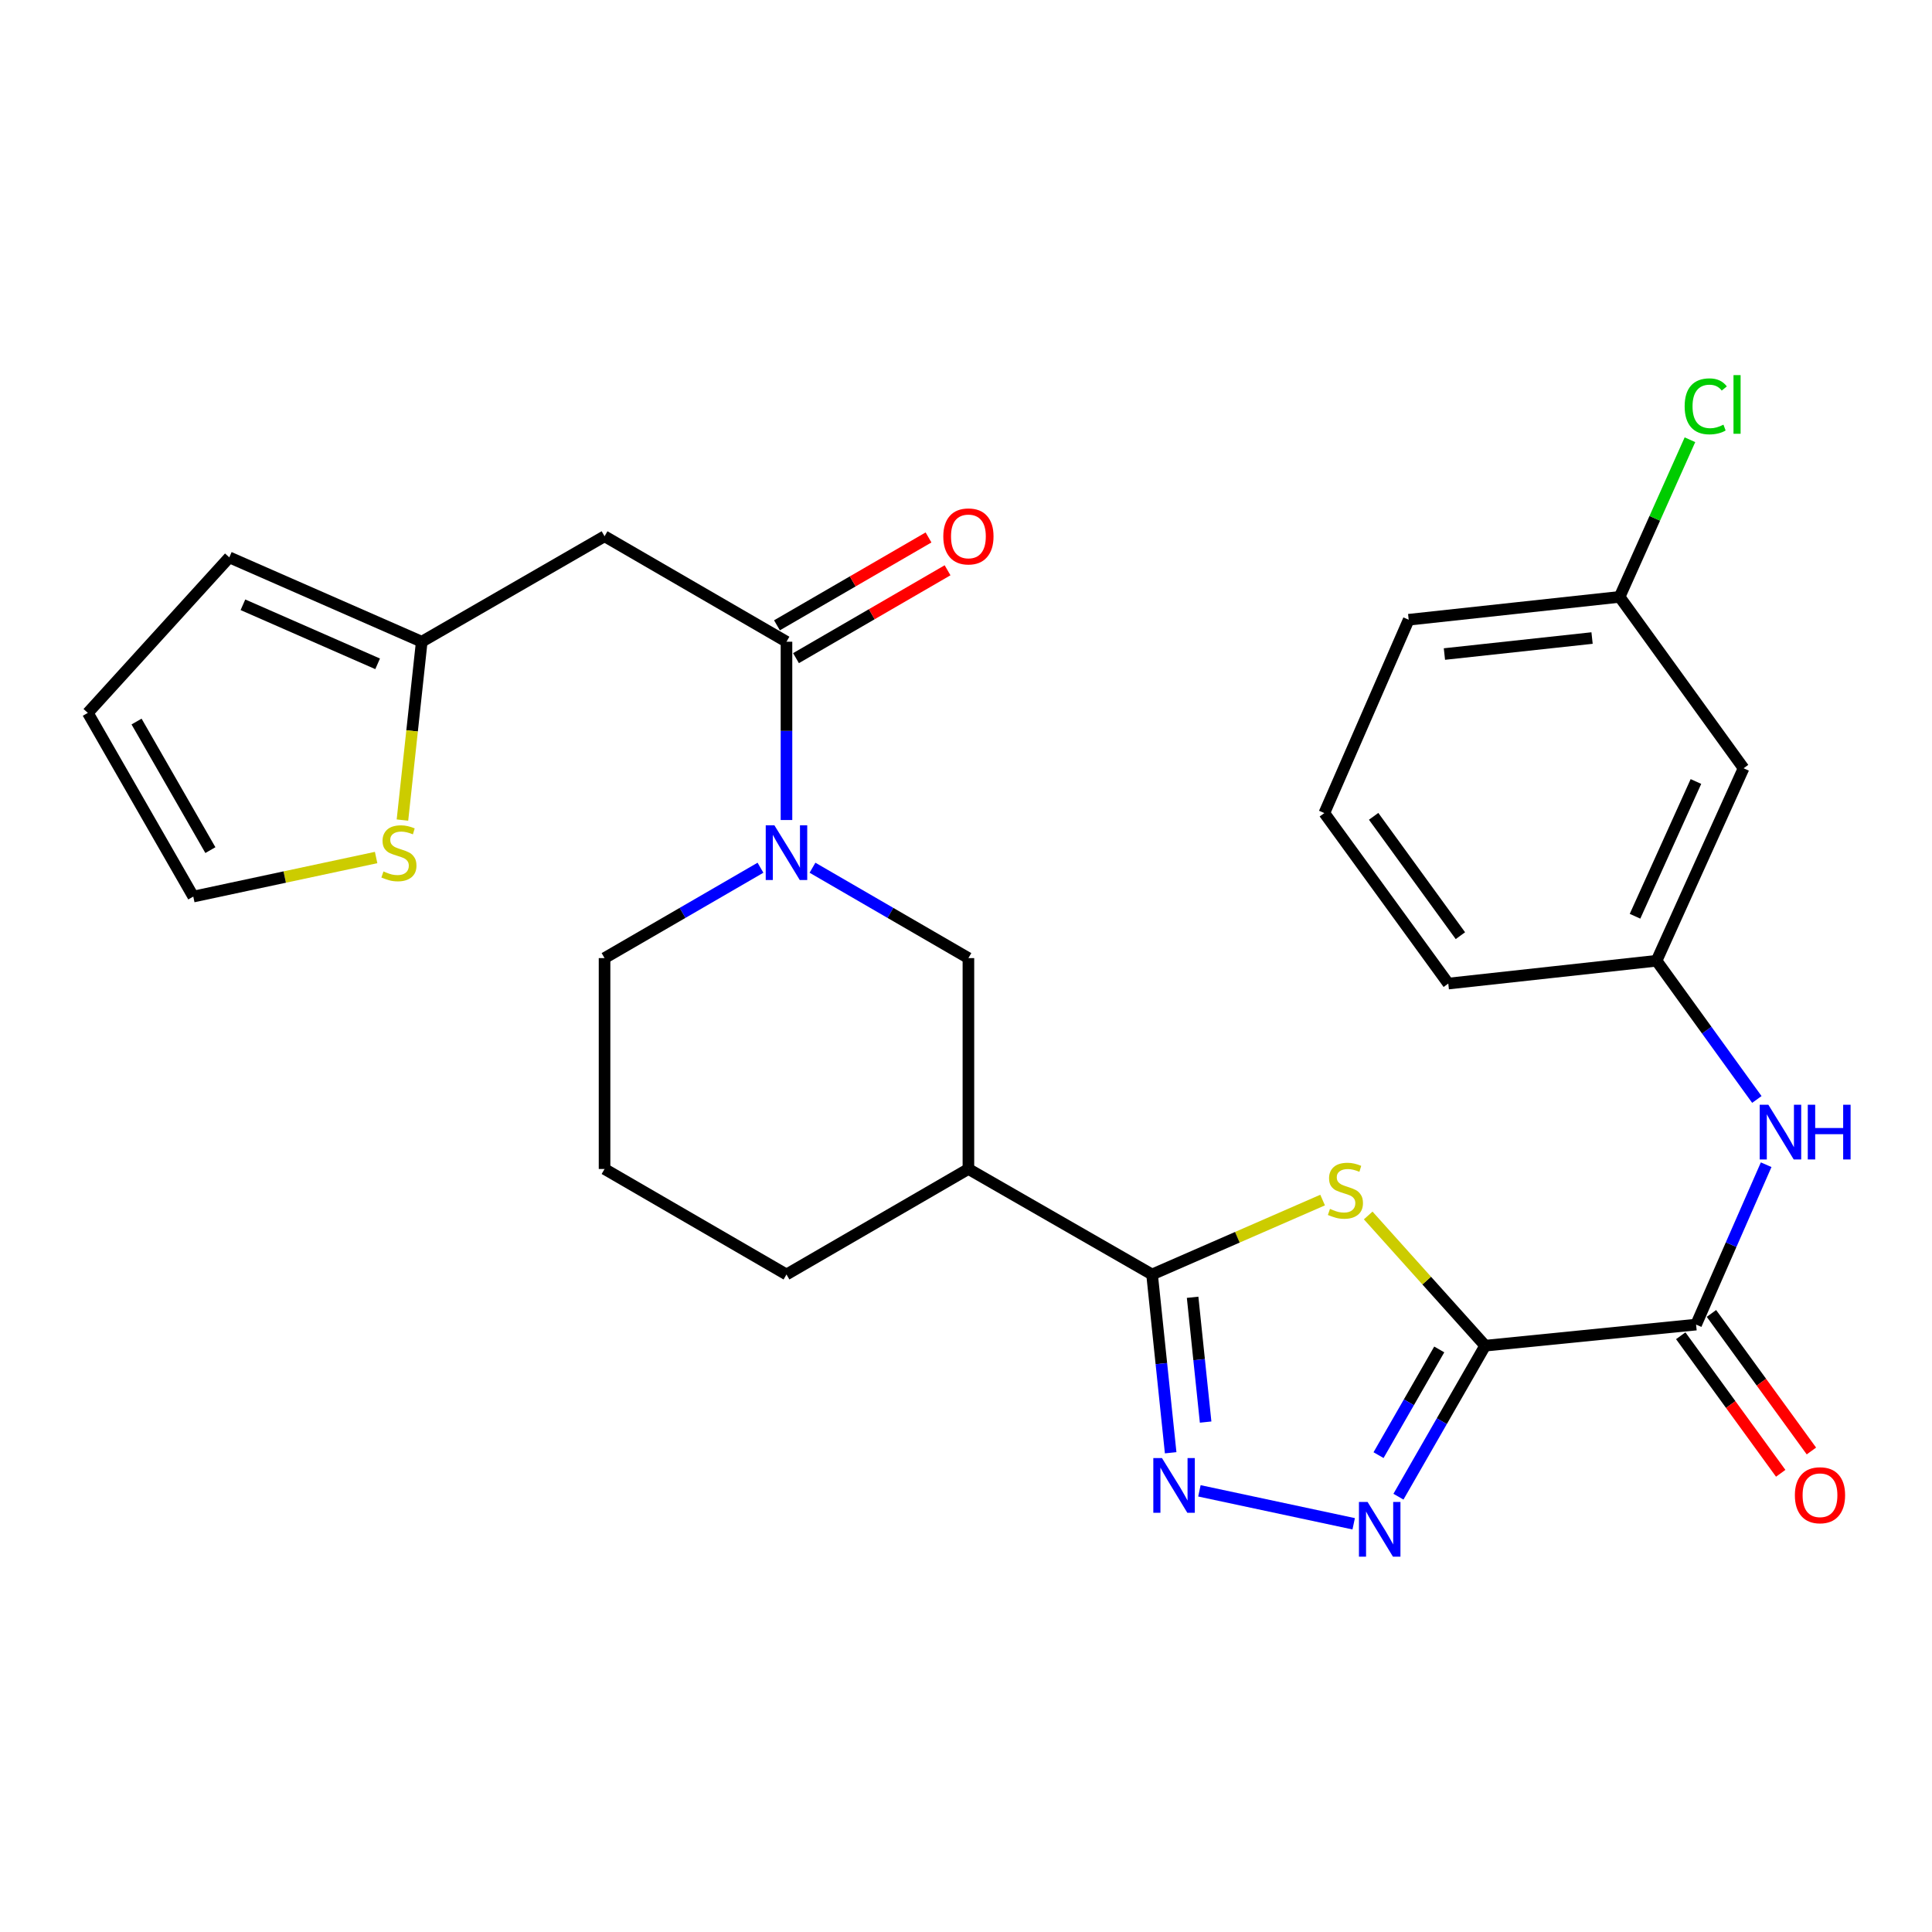 <?xml version='1.0' encoding='iso-8859-1'?>
<svg version='1.1' baseProfile='full'
              xmlns='http://www.w3.org/2000/svg'
                      xmlns:rdkit='http://www.rdkit.org/xml'
                      xmlns:xlink='http://www.w3.org/1999/xlink'
                  xml:space='preserve'
width='1000px' height='1000px' viewBox='0 0 1000 1000'>
<!-- END OF HEADER -->
<rect style='opacity:1.0;fill:#FFFFFF;stroke:none' width='1000' height='1000' x='0' y='0'> </rect>
<path class='bond-0' d='M 768.72,696.524 L 738.45,662.823' style='fill:none;fill-rule:evenodd;stroke:#000000;stroke-width:6px;stroke-linecap:butt;stroke-linejoin:miter;stroke-opacity:1' />
<path class='bond-0' d='M 738.45,662.823 L 708.179,629.122' style='fill:none;fill-rule:evenodd;stroke:#CCCC00;stroke-width:6px;stroke-linecap:butt;stroke-linejoin:miter;stroke-opacity:1' />
<path class='bond-2' d='M 768.72,696.524 L 746.277,735.605' style='fill:none;fill-rule:evenodd;stroke:#000000;stroke-width:6px;stroke-linecap:butt;stroke-linejoin:miter;stroke-opacity:1' />
<path class='bond-2' d='M 746.277,735.605 L 723.834,774.685' style='fill:none;fill-rule:evenodd;stroke:#0000FF;stroke-width:6px;stroke-linecap:butt;stroke-linejoin:miter;stroke-opacity:1' />
<path class='bond-2' d='M 744.951,698.465 L 729.241,725.821' style='fill:none;fill-rule:evenodd;stroke:#000000;stroke-width:6px;stroke-linecap:butt;stroke-linejoin:miter;stroke-opacity:1' />
<path class='bond-2' d='M 729.241,725.821 L 713.531,753.178' style='fill:none;fill-rule:evenodd;stroke:#0000FF;stroke-width:6px;stroke-linecap:butt;stroke-linejoin:miter;stroke-opacity:1' />
<path class='bond-4' d='M 768.72,696.524 L 877.894,685.61' style='fill:none;fill-rule:evenodd;stroke:#000000;stroke-width:6px;stroke-linecap:butt;stroke-linejoin:miter;stroke-opacity:1' />
<path class='bond-1' d='M 684.583,621.153 L 640.447,640.41' style='fill:none;fill-rule:evenodd;stroke:#CCCC00;stroke-width:6px;stroke-linecap:butt;stroke-linejoin:miter;stroke-opacity:1' />
<path class='bond-1' d='M 640.447,640.41 L 596.311,659.667' style='fill:none;fill-rule:evenodd;stroke:#000000;stroke-width:6px;stroke-linecap:butt;stroke-linejoin:miter;stroke-opacity:1' />
<path class='bond-7' d='M 596.311,659.667 L 501.249,605.064' style='fill:none;fill-rule:evenodd;stroke:#000000;stroke-width:6px;stroke-linecap:butt;stroke-linejoin:miter;stroke-opacity:1' />
<path class='bond-28' d='M 596.311,659.667 L 601.121,705.807' style='fill:none;fill-rule:evenodd;stroke:#000000;stroke-width:6px;stroke-linecap:butt;stroke-linejoin:miter;stroke-opacity:1' />
<path class='bond-28' d='M 601.121,705.807 L 605.932,751.947' style='fill:none;fill-rule:evenodd;stroke:#0000FF;stroke-width:6px;stroke-linecap:butt;stroke-linejoin:miter;stroke-opacity:1' />
<path class='bond-28' d='M 617.293,671.472 L 620.66,703.77' style='fill:none;fill-rule:evenodd;stroke:#000000;stroke-width:6px;stroke-linecap:butt;stroke-linejoin:miter;stroke-opacity:1' />
<path class='bond-28' d='M 620.66,703.77 L 624.028,736.068' style='fill:none;fill-rule:evenodd;stroke:#0000FF;stroke-width:6px;stroke-linecap:butt;stroke-linejoin:miter;stroke-opacity:1' />
<path class='bond-3' d='M 700.667,788.711 L 620.811,771.654' style='fill:none;fill-rule:evenodd;stroke:#0000FF;stroke-width:6px;stroke-linecap:butt;stroke-linejoin:miter;stroke-opacity:1' />
<path class='bond-10' d='M 877.894,685.61 L 896.029,644.232' style='fill:none;fill-rule:evenodd;stroke:#000000;stroke-width:6px;stroke-linecap:butt;stroke-linejoin:miter;stroke-opacity:1' />
<path class='bond-10' d='M 896.029,644.232 L 914.163,602.855' style='fill:none;fill-rule:evenodd;stroke:#0000FF;stroke-width:6px;stroke-linecap:butt;stroke-linejoin:miter;stroke-opacity:1' />
<path class='bond-14' d='M 869.948,691.385 L 895.819,726.982' style='fill:none;fill-rule:evenodd;stroke:#000000;stroke-width:6px;stroke-linecap:butt;stroke-linejoin:miter;stroke-opacity:1' />
<path class='bond-14' d='M 895.819,726.982 L 921.69,762.578' style='fill:none;fill-rule:evenodd;stroke:#FF0000;stroke-width:6px;stroke-linecap:butt;stroke-linejoin:miter;stroke-opacity:1' />
<path class='bond-14' d='M 885.84,679.835 L 911.711,715.432' style='fill:none;fill-rule:evenodd;stroke:#000000;stroke-width:6px;stroke-linecap:butt;stroke-linejoin:miter;stroke-opacity:1' />
<path class='bond-14' d='M 911.711,715.432 L 937.582,751.029' style='fill:none;fill-rule:evenodd;stroke:#FF0000;stroke-width:6px;stroke-linecap:butt;stroke-linejoin:miter;stroke-opacity:1' />
<path class='bond-5' d='M 420.543,449.133 L 460.896,472.523' style='fill:none;fill-rule:evenodd;stroke:#0000FF;stroke-width:6px;stroke-linecap:butt;stroke-linejoin:miter;stroke-opacity:1' />
<path class='bond-5' d='M 460.896,472.523 L 501.249,495.912' style='fill:none;fill-rule:evenodd;stroke:#000000;stroke-width:6px;stroke-linecap:butt;stroke-linejoin:miter;stroke-opacity:1' />
<path class='bond-6' d='M 407.082,424.442 L 407.082,378.299' style='fill:none;fill-rule:evenodd;stroke:#0000FF;stroke-width:6px;stroke-linecap:butt;stroke-linejoin:miter;stroke-opacity:1' />
<path class='bond-6' d='M 407.082,378.299 L 407.082,332.157' style='fill:none;fill-rule:evenodd;stroke:#000000;stroke-width:6px;stroke-linecap:butt;stroke-linejoin:miter;stroke-opacity:1' />
<path class='bond-30' d='M 393.621,449.133 L 353.268,472.523' style='fill:none;fill-rule:evenodd;stroke:#0000FF;stroke-width:6px;stroke-linecap:butt;stroke-linejoin:miter;stroke-opacity:1' />
<path class='bond-30' d='M 353.268,472.523 L 312.915,495.912' style='fill:none;fill-rule:evenodd;stroke:#000000;stroke-width:6px;stroke-linecap:butt;stroke-linejoin:miter;stroke-opacity:1' />
<path class='bond-8' d='M 407.082,332.157 L 312.915,277.565' style='fill:none;fill-rule:evenodd;stroke:#000000;stroke-width:6px;stroke-linecap:butt;stroke-linejoin:miter;stroke-opacity:1' />
<path class='bond-15' d='M 412.009,340.655 L 451.231,317.916' style='fill:none;fill-rule:evenodd;stroke:#000000;stroke-width:6px;stroke-linecap:butt;stroke-linejoin:miter;stroke-opacity:1' />
<path class='bond-15' d='M 451.231,317.916 L 490.454,295.177' style='fill:none;fill-rule:evenodd;stroke:#FF0000;stroke-width:6px;stroke-linecap:butt;stroke-linejoin:miter;stroke-opacity:1' />
<path class='bond-15' d='M 402.155,323.659 L 441.378,300.92' style='fill:none;fill-rule:evenodd;stroke:#000000;stroke-width:6px;stroke-linecap:butt;stroke-linejoin:miter;stroke-opacity:1' />
<path class='bond-15' d='M 441.378,300.92 L 480.601,278.181' style='fill:none;fill-rule:evenodd;stroke:#FF0000;stroke-width:6px;stroke-linecap:butt;stroke-linejoin:miter;stroke-opacity:1' />
<path class='bond-9' d='M 501.249,605.064 L 501.249,495.912' style='fill:none;fill-rule:evenodd;stroke:#000000;stroke-width:6px;stroke-linecap:butt;stroke-linejoin:miter;stroke-opacity:1' />
<path class='bond-23' d='M 501.249,605.064 L 407.082,659.667' style='fill:none;fill-rule:evenodd;stroke:#000000;stroke-width:6px;stroke-linecap:butt;stroke-linejoin:miter;stroke-opacity:1' />
<path class='bond-11' d='M 312.915,277.565 L 218.29,332.157' style='fill:none;fill-rule:evenodd;stroke:#000000;stroke-width:6px;stroke-linecap:butt;stroke-linejoin:miter;stroke-opacity:1' />
<path class='bond-13' d='M 909.344,569.079 L 883.387,533.183' style='fill:none;fill-rule:evenodd;stroke:#0000FF;stroke-width:6px;stroke-linecap:butt;stroke-linejoin:miter;stroke-opacity:1' />
<path class='bond-13' d='M 883.387,533.183 L 857.43,497.287' style='fill:none;fill-rule:evenodd;stroke:#000000;stroke-width:6px;stroke-linecap:butt;stroke-linejoin:miter;stroke-opacity:1' />
<path class='bond-12' d='M 218.29,332.157 L 213.298,378.311' style='fill:none;fill-rule:evenodd;stroke:#000000;stroke-width:6px;stroke-linecap:butt;stroke-linejoin:miter;stroke-opacity:1' />
<path class='bond-12' d='M 213.298,378.311 L 208.305,424.466' style='fill:none;fill-rule:evenodd;stroke:#CCCC00;stroke-width:6px;stroke-linecap:butt;stroke-linejoin:miter;stroke-opacity:1' />
<path class='bond-17' d='M 218.29,332.157 L 118.688,288.49' style='fill:none;fill-rule:evenodd;stroke:#000000;stroke-width:6px;stroke-linecap:butt;stroke-linejoin:miter;stroke-opacity:1' />
<path class='bond-17' d='M 195.462,343.599 L 125.74,313.032' style='fill:none;fill-rule:evenodd;stroke:#000000;stroke-width:6px;stroke-linecap:butt;stroke-linejoin:miter;stroke-opacity:1' />
<path class='bond-16' d='M 194.68,443.852 L 147.363,453.958' style='fill:none;fill-rule:evenodd;stroke:#CCCC00;stroke-width:6px;stroke-linecap:butt;stroke-linejoin:miter;stroke-opacity:1' />
<path class='bond-16' d='M 147.363,453.958 L 100.047,464.065' style='fill:none;fill-rule:evenodd;stroke:#000000;stroke-width:6px;stroke-linecap:butt;stroke-linejoin:miter;stroke-opacity:1' />
<path class='bond-18' d='M 857.43,497.287 L 902.473,397.653' style='fill:none;fill-rule:evenodd;stroke:#000000;stroke-width:6px;stroke-linecap:butt;stroke-linejoin:miter;stroke-opacity:1' />
<path class='bond-18' d='M 846.285,474.25 L 877.815,404.505' style='fill:none;fill-rule:evenodd;stroke:#000000;stroke-width:6px;stroke-linecap:butt;stroke-linejoin:miter;stroke-opacity:1' />
<path class='bond-26' d='M 857.43,497.287 L 749.632,509.096' style='fill:none;fill-rule:evenodd;stroke:#000000;stroke-width:6px;stroke-linecap:butt;stroke-linejoin:miter;stroke-opacity:1' />
<path class='bond-31' d='M 100.047,464.065 L 45.455,368.992' style='fill:none;fill-rule:evenodd;stroke:#000000;stroke-width:6px;stroke-linecap:butt;stroke-linejoin:miter;stroke-opacity:1' />
<path class='bond-31' d='M 108.894,440.021 L 70.68,373.471' style='fill:none;fill-rule:evenodd;stroke:#000000;stroke-width:6px;stroke-linecap:butt;stroke-linejoin:miter;stroke-opacity:1' />
<path class='bond-19' d='M 118.688,288.49 L 45.455,368.992' style='fill:none;fill-rule:evenodd;stroke:#000000;stroke-width:6px;stroke-linecap:butt;stroke-linejoin:miter;stroke-opacity:1' />
<path class='bond-20' d='M 902.473,397.653 L 838.309,308.943' style='fill:none;fill-rule:evenodd;stroke:#000000;stroke-width:6px;stroke-linecap:butt;stroke-linejoin:miter;stroke-opacity:1' />
<path class='bond-22' d='M 838.309,308.943 L 856.512,268.276' style='fill:none;fill-rule:evenodd;stroke:#000000;stroke-width:6px;stroke-linecap:butt;stroke-linejoin:miter;stroke-opacity:1' />
<path class='bond-22' d='M 856.512,268.276 L 874.716,227.609' style='fill:none;fill-rule:evenodd;stroke:#00CC00;stroke-width:6px;stroke-linecap:butt;stroke-linejoin:miter;stroke-opacity:1' />
<path class='bond-29' d='M 838.309,308.943 L 729.135,320.774' style='fill:none;fill-rule:evenodd;stroke:#000000;stroke-width:6px;stroke-linecap:butt;stroke-linejoin:miter;stroke-opacity:1' />
<path class='bond-29' d='M 824.049,330.249 L 747.628,338.53' style='fill:none;fill-rule:evenodd;stroke:#000000;stroke-width:6px;stroke-linecap:butt;stroke-linejoin:miter;stroke-opacity:1' />
<path class='bond-21' d='M 312.915,495.912 L 312.915,605.064' style='fill:none;fill-rule:evenodd;stroke:#000000;stroke-width:6px;stroke-linecap:butt;stroke-linejoin:miter;stroke-opacity:1' />
<path class='bond-24' d='M 407.082,659.667 L 312.915,605.064' style='fill:none;fill-rule:evenodd;stroke:#000000;stroke-width:6px;stroke-linecap:butt;stroke-linejoin:miter;stroke-opacity:1' />
<path class='bond-25' d='M 685.479,420.845 L 749.632,509.096' style='fill:none;fill-rule:evenodd;stroke:#000000;stroke-width:6px;stroke-linecap:butt;stroke-linejoin:miter;stroke-opacity:1' />
<path class='bond-25' d='M 710.992,422.531 L 755.899,484.307' style='fill:none;fill-rule:evenodd;stroke:#000000;stroke-width:6px;stroke-linecap:butt;stroke-linejoin:miter;stroke-opacity:1' />
<path class='bond-27' d='M 685.479,420.845 L 729.135,320.774' style='fill:none;fill-rule:evenodd;stroke:#000000;stroke-width:6px;stroke-linecap:butt;stroke-linejoin:miter;stroke-opacity:1' />
<path  class='atom-1' d='M 688.393 625.72
Q 688.713 625.84, 690.033 626.4
Q 691.353 626.96, 692.793 627.32
Q 694.273 627.64, 695.713 627.64
Q 698.393 627.64, 699.953 626.36
Q 701.513 625.04, 701.513 622.76
Q 701.513 621.2, 700.713 620.24
Q 699.953 619.28, 698.753 618.76
Q 697.553 618.24, 695.553 617.64
Q 693.033 616.88, 691.513 616.16
Q 690.033 615.44, 688.953 613.92
Q 687.913 612.4, 687.913 609.84
Q 687.913 606.28, 690.313 604.08
Q 692.753 601.88, 697.553 601.88
Q 700.833 601.88, 704.553 603.44
L 703.633 606.52
Q 700.233 605.12, 697.673 605.12
Q 694.913 605.12, 693.393 606.28
Q 691.873 607.4, 691.913 609.36
Q 691.913 610.88, 692.673 611.8
Q 693.473 612.72, 694.593 613.24
Q 695.753 613.76, 697.673 614.36
Q 700.233 615.16, 701.753 615.96
Q 703.273 616.76, 704.353 618.4
Q 705.473 620, 705.473 622.76
Q 705.473 626.68, 702.833 628.8
Q 700.233 630.88, 695.873 630.88
Q 693.353 630.88, 691.433 630.32
Q 689.553 629.8, 687.313 628.88
L 688.393 625.72
' fill='#CCCC00'/>
<path  class='atom-3' d='M 707.868 777.426
L 717.148 792.426
Q 718.068 793.906, 719.548 796.586
Q 721.028 799.266, 721.108 799.426
L 721.108 777.426
L 724.868 777.426
L 724.868 805.746
L 720.988 805.746
L 711.028 789.346
Q 709.868 787.426, 708.628 785.226
Q 707.428 783.026, 707.068 782.346
L 707.068 805.746
L 703.388 805.746
L 703.388 777.426
L 707.868 777.426
' fill='#0000FF'/>
<path  class='atom-4' d='M 601.434 754.692
L 610.714 769.692
Q 611.634 771.172, 613.114 773.852
Q 614.594 776.532, 614.674 776.692
L 614.674 754.692
L 618.434 754.692
L 618.434 783.012
L 614.554 783.012
L 604.594 766.612
Q 603.434 764.692, 602.194 762.492
Q 600.994 760.292, 600.634 759.612
L 600.634 783.012
L 596.954 783.012
L 596.954 754.692
L 601.434 754.692
' fill='#0000FF'/>
<path  class='atom-6' d='M 400.822 427.171
L 410.102 442.171
Q 411.022 443.651, 412.502 446.331
Q 413.982 449.011, 414.062 449.171
L 414.062 427.171
L 417.822 427.171
L 417.822 455.491
L 413.942 455.491
L 403.982 439.091
Q 402.822 437.171, 401.582 434.971
Q 400.382 432.771, 400.022 432.091
L 400.022 455.491
L 396.342 455.491
L 396.342 427.171
L 400.822 427.171
' fill='#0000FF'/>
<path  class='atom-11' d='M 915.301 571.815
L 924.581 586.815
Q 925.501 588.295, 926.981 590.975
Q 928.461 593.655, 928.541 593.815
L 928.541 571.815
L 932.301 571.815
L 932.301 600.135
L 928.421 600.135
L 918.461 583.735
Q 917.301 581.815, 916.061 579.615
Q 914.861 577.415, 914.501 576.735
L 914.501 600.135
L 910.821 600.135
L 910.821 571.815
L 915.301 571.815
' fill='#0000FF'/>
<path  class='atom-11' d='M 935.701 571.815
L 939.541 571.815
L 939.541 583.855
L 954.021 583.855
L 954.021 571.815
L 957.861 571.815
L 957.861 600.135
L 954.021 600.135
L 954.021 587.055
L 939.541 587.055
L 939.541 600.135
L 935.701 600.135
L 935.701 571.815
' fill='#0000FF'/>
<path  class='atom-13' d='M 198.481 451.051
Q 198.801 451.171, 200.121 451.731
Q 201.441 452.291, 202.881 452.651
Q 204.361 452.971, 205.801 452.971
Q 208.481 452.971, 210.041 451.691
Q 211.601 450.371, 211.601 448.091
Q 211.601 446.531, 210.801 445.571
Q 210.041 444.611, 208.841 444.091
Q 207.641 443.571, 205.641 442.971
Q 203.121 442.211, 201.601 441.491
Q 200.121 440.771, 199.041 439.251
Q 198.001 437.731, 198.001 435.171
Q 198.001 431.611, 200.401 429.411
Q 202.841 427.211, 207.641 427.211
Q 210.921 427.211, 214.641 428.771
L 213.721 431.851
Q 210.321 430.451, 207.761 430.451
Q 205.001 430.451, 203.481 431.611
Q 201.961 432.731, 202.001 434.691
Q 202.001 436.211, 202.761 437.131
Q 203.561 438.051, 204.681 438.571
Q 205.841 439.091, 207.761 439.691
Q 210.321 440.491, 211.841 441.291
Q 213.361 442.091, 214.441 443.731
Q 215.561 445.331, 215.561 448.091
Q 215.561 452.011, 212.921 454.131
Q 210.321 456.211, 205.961 456.211
Q 203.441 456.211, 201.521 455.651
Q 199.641 455.131, 197.401 454.211
L 198.481 451.051
' fill='#CCCC00'/>
<path  class='atom-15' d='M 929.025 773.93
Q 929.025 767.13, 932.385 763.33
Q 935.745 759.53, 942.025 759.53
Q 948.305 759.53, 951.665 763.33
Q 955.025 767.13, 955.025 773.93
Q 955.025 780.81, 951.625 784.73
Q 948.225 788.61, 942.025 788.61
Q 935.785 788.61, 932.385 784.73
Q 929.025 780.85, 929.025 773.93
M 942.025 785.41
Q 946.345 785.41, 948.665 782.53
Q 951.025 779.61, 951.025 773.93
Q 951.025 768.37, 948.665 765.57
Q 946.345 762.73, 942.025 762.73
Q 937.705 762.73, 935.345 765.53
Q 933.025 768.33, 933.025 773.93
Q 933.025 779.65, 935.345 782.53
Q 937.705 785.41, 942.025 785.41
' fill='#FF0000'/>
<path  class='atom-16' d='M 488.249 277.645
Q 488.249 270.845, 491.609 267.045
Q 494.969 263.245, 501.249 263.245
Q 507.529 263.245, 510.889 267.045
Q 514.249 270.845, 514.249 277.645
Q 514.249 284.525, 510.849 288.445
Q 507.449 292.325, 501.249 292.325
Q 495.009 292.325, 491.609 288.445
Q 488.249 284.565, 488.249 277.645
M 501.249 289.125
Q 505.569 289.125, 507.889 286.245
Q 510.249 283.325, 510.249 277.645
Q 510.249 272.085, 507.889 269.285
Q 505.569 266.445, 501.249 266.445
Q 496.929 266.445, 494.569 269.245
Q 492.249 272.045, 492.249 277.645
Q 492.249 283.365, 494.569 286.245
Q 496.929 289.125, 501.249 289.125
' fill='#FF0000'/>
<path  class='atom-23' d='M 871.973 210.321
Q 871.973 203.281, 875.253 199.601
Q 878.573 195.881, 884.853 195.881
Q 890.693 195.881, 893.813 200.001
L 891.173 202.161
Q 888.893 199.161, 884.853 199.161
Q 880.573 199.161, 878.293 202.041
Q 876.053 204.881, 876.053 210.321
Q 876.053 215.921, 878.373 218.801
Q 880.733 221.681, 885.293 221.681
Q 888.413 221.681, 892.053 219.801
L 893.173 222.801
Q 891.693 223.761, 889.453 224.321
Q 887.213 224.881, 884.733 224.881
Q 878.573 224.881, 875.253 221.121
Q 871.973 217.361, 871.973 210.321
' fill='#00CC00'/>
<path  class='atom-23' d='M 897.253 194.161
L 900.933 194.161
L 900.933 224.521
L 897.253 224.521
L 897.253 194.161
' fill='#00CC00'/>
</svg>
